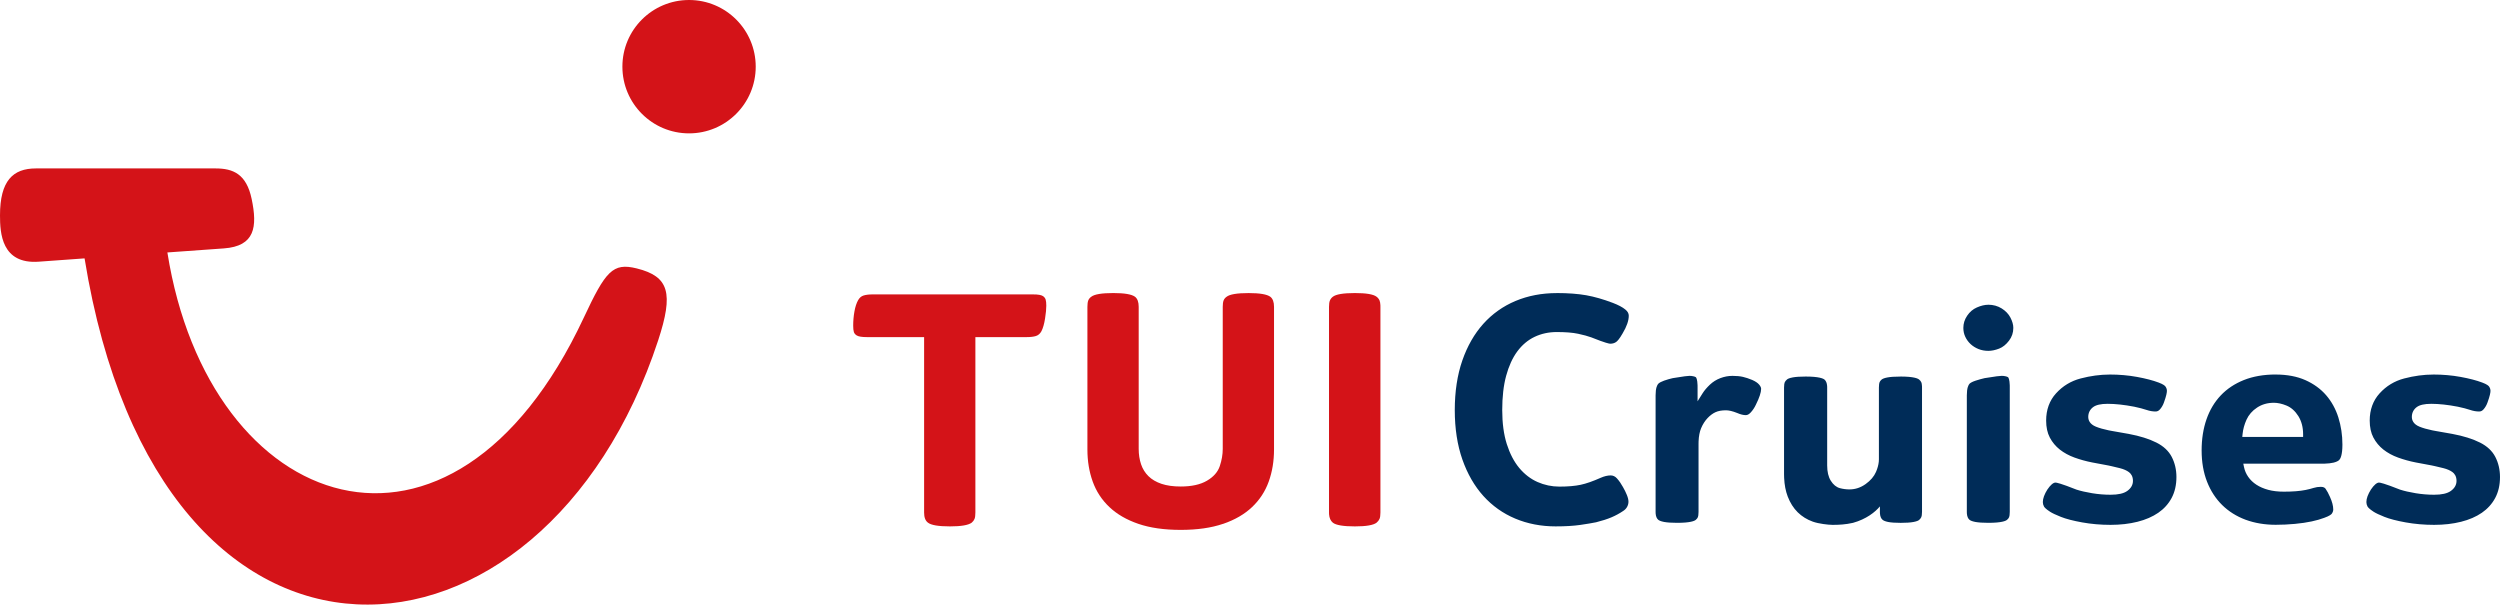 <?xml version="1.0" encoding="UTF-8" standalone="no"?>
<!-- Created with Inkscape (http://www.inkscape.org/) -->

<svg
   xmlns:dc="http://purl.org/dc/elements/1.1/"
   xmlns:cc="http://creativecommons.org/ns#"
   xmlns:rdf="http://www.w3.org/1999/02/22-rdf-syntax-ns#"
   xmlns:svg="http://www.w3.org/2000/svg"
   xmlns="http://www.w3.org/2000/svg"
   xmlns:sodipodi="http://sodipodi.sourceforge.net/DTD/sodipodi-0.dtd"
   xmlns:inkscape="http://www.inkscape.org/namespaces/inkscape"
   width="400"
   height="96.734"
   viewBox="0 0 105.833 25.594"
   version="1.1"
   id="svg8"
   sodipodi:docname="TUI Cruises Logo 2020.svg"
   inkscape:version="0.92.4 (5da689c313, 2019-01-14)">
  <defs
     id="defs2" />
  <sodipodi:namedview
     id="base"
     pagecolor="#ffffff"
     bordercolor="#666666"
     borderopacity="1.0"
     inkscape:pageopacity="0.0"
     inkscape:pageshadow="../2.html"
     inkscape:zoom="0.35"
     inkscape:cx="-135.77985"
     inkscape:cy="26.585572"
     inkscape:document-units="px"
     inkscape:current-layer="svg8"
     showgrid="false"
     units="px"
     inkscape:window-width="1920"
     inkscape:window-height="1001"
     inkscape:window-x="-9"
     inkscape:window-y="-9"
     inkscape:window-maximized="../1-19.html"
     fit-margin-top="../other/0-5"
     fit-margin-left="../other/0-5"
     fit-margin-right="../other/0-5"
     fit-margin-bottom="../other/0-5" />
  <path
     inkscape:connector-curvature="../other/0-5"
     id="path2"
     style="text-align:center;fill:#d41318;fill-rule:evenodd;stroke-width:0.481"
     class="style-scope tui-icon"
     d="m 41.134,22.127 c 0.057,-0.047 0.097,-0.101 0.121,-0.16 0.024,-0.059 0.036,-0.148 0.036,-0.267 v -7.429 h 2.17 c 0.161,0 0.292,-0.015 0.391,-0.046 0.1,-0.031 0.178,-0.098 0.235,-0.203 0.066,-0.128 0.117,-0.306 0.153,-0.534 0.036,-0.228 0.053,-0.41 0.053,-0.548 0,-0.114 -0.009,-0.2 -0.028,-0.26 -0.019,-0.059 -0.057,-0.108 -0.114,-0.146 -0.038,-0.024 -0.09,-0.042 -0.156,-0.053 -0.066,-0.013 -0.161,-0.018 -0.285,-0.018 h -6.76 c -0.161,0 -0.292,0.015 -0.391,0.046 -0.1,0.031 -0.178,0.099 -0.235,0.203 -0.066,0.119 -0.118,0.275 -0.153,0.47 -0.035,0.195 -0.053,0.396 -0.053,0.605 0,0.119 0.009,0.208 0.028,0.267 0.019,0.059 0.059,0.108 0.121,0.146 0.076,0.048 0.221,0.071 0.434,0.071 h 2.419 v 7.429 c 0,0.204 0.054,0.346 0.164,0.427 0.133,0.104 0.443,0.157 0.932,0.157 0.47,0 0.775,-0.052 0.918,-0.157 m 10.644,0.05 c 0.498,-0.171 0.907,-0.408 1.227,-0.712 0.32,-0.303 0.555,-0.663 0.704,-1.078 0.149,-0.415 0.224,-0.867 0.224,-1.356 v -6.041 c 0,-0.204 -0.052,-0.346 -0.157,-0.427 -0.142,-0.104 -0.448,-0.156 -0.918,-0.156 -0.489,0 -0.799,0.052 -0.932,0.156 -0.062,0.043 -0.104,0.095 -0.128,0.157 -0.024,0.062 -0.036,0.152 -0.036,0.27 v 6.013 c 0,0.237 -0.042,0.48 -0.125,0.729 -0.083,0.249 -0.264,0.455 -0.544,0.619 -0.28,0.164 -0.65,0.245 -1.11,0.245 -0.318,0 -0.589,-0.038 -0.815,-0.114 -0.225,-0.076 -0.409,-0.184 -0.551,-0.324 -0.142,-0.14 -0.247,-0.308 -0.313,-0.505 -0.066,-0.197 -0.1,-0.414 -0.1,-0.651 v -6.013 c 0,-0.204 -0.052,-0.346 -0.157,-0.427 -0.142,-0.104 -0.448,-0.156 -0.918,-0.156 -0.489,0 -0.799,0.052 -0.932,0.156 -0.062,0.043 -0.104,0.095 -0.128,0.157 -0.024,0.062 -0.036,0.152 -0.036,0.27 v 6.041 c 0,0.489 0.075,0.94 0.224,1.356 0.15,0.415 0.384,0.775 0.705,1.078 0.32,0.304 0.729,0.541 1.227,0.712 0.498,0.171 1.096,0.256 1.793,0.256 0.697,0 1.295,-0.085 1.793,-0.256 M 9.125,7.13 c 0.745,0 1.308,0.236 1.529,1.295 0.246,1.177 0.145,1.997 -1.181,2.091 l -2.387,0.171 c 1.757,11.104 12.032,14.723 17.626,2.764 0.926,-1.979 1.229,-2.34 2.243,-2.088 1.375,0.341 1.562,1.048 0.908,3.044 C 23.025,29.148 6.77,30.626 3.58,10.938 L 1.64,11.078 C 0.062,11.192 0,9.86 0,9.119 0,7.655 0.544,7.13 1.52,7.13 Z m 48.232,5.276 c 0.479,0 0.785,0.052 0.918,0.156 0.057,0.043 0.098,0.095 0.125,0.157 0.021,0.05 0.033,0.117 0.037,0.203 l 10e-4,0.068 v 8.71 c 0,0.119 -0.013,0.208 -0.039,0.267 -0.026,0.059 -0.068,0.113 -0.125,0.16 -0.133,0.104 -0.439,0.157 -0.918,0.157 -0.489,0 -0.799,-0.052 -0.932,-0.157 -0.096,-0.079 -0.149,-0.198 -0.161,-0.357 l -0.002,-0.071 v -8.71 c 0,-0.118 0.013,-0.209 0.039,-0.27 0.026,-0.061 0.068,-0.114 0.124,-0.157 0.133,-0.104 0.444,-0.156 0.932,-0.156 z M 29.17,0 c 1.559,0 2.822,1.264 2.822,2.823 0,1.559 -1.264,2.823 -2.822,2.823 -1.559,0 -2.822,-1.264 -2.822,-2.823 C 26.347,1.264 27.611,0 29.17,0 Z" />
  <path
     inkscape:connector-curvature="../other/0-5"
     id="path4"
     style="text-align:center;fill:#002c58;fill-rule:evenodd;stroke-width:0.481"
     class="style-scope tui-icon"
     d="m 65.901,12.406 c 0.481,0 0.901,0.032 1.248,0.093 0.347,0.062 0.727,0.171 1.127,0.323 0.233,0.089 0.41,0.183 0.527,0.279 0.1,0.081 0.148,0.168 0.148,0.264 0,0.208 -0.087,0.46 -0.261,0.749 -0.135,0.238 -0.224,0.329 -0.276,0.365 -0.07,0.048 -0.151,0.072 -0.246,0.072 -0.04,0 -0.198,-0.026 -0.801,-0.268 -0.146,-0.053 -0.334,-0.105 -0.56,-0.153 -0.229,-0.049 -0.534,-0.073 -0.907,-0.073 -0.336,0 -0.65,0.068 -0.933,0.202 -0.285,0.135 -0.532,0.343 -0.736,0.619 -0.201,0.272 -0.359,0.619 -0.471,1.031 -0.111,0.408 -0.166,0.896 -0.166,1.451 0,0.551 0.065,1.035 0.193,1.438 0.129,0.406 0.306,0.746 0.526,1.011 0.223,0.267 0.484,0.468 0.777,0.597 0.291,0.128 0.602,0.194 0.923,0.194 0.36,0 0.663,-0.026 0.901,-0.077 0.238,-0.051 0.521,-0.15 0.843,-0.294 0.154,-0.068 0.298,-0.103 0.427,-0.103 0.103,0 0.191,0.042 0.267,0.127 0.093,0.104 0.178,0.226 0.255,0.367 0.063,0.108 0.119,0.222 0.166,0.338 0.044,0.108 0.066,0.203 0.066,0.282 0,0.075 -0.019,0.146 -0.057,0.217 -0.038,0.07 -0.092,0.126 -0.168,0.175 -0.153,0.104 -0.32,0.194 -0.496,0.269 -0.178,0.075 -0.398,0.146 -0.65,0.209 -0.158,0.033 -0.383,0.07 -0.668,0.112 -0.283,0.041 -0.635,0.062 -1.047,0.062 -0.613,0 -1.188,-0.111 -1.708,-0.33 -0.519,-0.218 -0.972,-0.54 -1.348,-0.957 -0.377,-0.418 -0.676,-0.937 -0.889,-1.544 -0.214,-0.609 -0.322,-1.313 -0.322,-2.093 0,-0.779 0.107,-1.485 0.319,-2.097 0.211,-0.609 0.51,-1.132 0.889,-1.554 0.378,-0.421 0.836,-0.746 1.362,-0.967 0.528,-0.222 1.115,-0.334 1.747,-0.334 z m 14.548,3.534 c 0.565,0 0.739,0.08 0.795,0.129 0.043,0.036 0.073,0.074 0.092,0.117 0.011,0.025 0.024,0.073 0.028,0.161 l 0.001,0.058 v 5.265 c 0,0.126 -0.016,0.188 -0.029,0.219 -0.019,0.043 -0.05,0.084 -0.094,0.122 -0.023,0.02 -0.084,0.058 -0.238,0.086 -0.132,0.025 -0.313,0.037 -0.541,0.037 -0.231,0 -0.41,-0.013 -0.532,-0.037 -0.136,-0.027 -0.203,-0.065 -0.236,-0.093 -0.064,-0.053 -0.102,-0.143 -0.111,-0.269 l -0.002,-0.066 v -0.232 c -0.198,0.241 -0.582,0.542 -1.137,0.696 -0.324,0.075 -0.62,0.084 -0.796,0.085 l -0.091,2e-5 c -0.15,0 -0.566,-0.045 -0.816,-0.135 -0.247,-0.088 -0.462,-0.222 -0.64,-0.397 -0.178,-0.176 -0.32,-0.4 -0.422,-0.666 -0.088,-0.23 -0.139,-0.495 -0.152,-0.791 l -0.004,-0.15 v -3.675 c 0,-0.126 0.016,-0.188 0.029,-0.219 0.019,-0.042 0.049,-0.081 0.096,-0.12 0.023,-0.021 0.084,-0.059 0.24,-0.088 0.134,-0.025 0.32,-0.037 0.552,-0.037 0.554,0 0.737,0.081 0.794,0.127 0.066,0.057 0.104,0.148 0.113,0.272 l 0.002,0.065 v 3.301 c 0,0.266 0.051,0.483 0.152,0.644 0.105,0.169 0.235,0.275 0.386,0.316 0.132,0.035 0.268,0.053 0.405,0.053 0.245,0 0.476,-0.076 0.686,-0.227 0.207,-0.148 0.355,-0.321 0.438,-0.514 0.065,-0.151 0.104,-0.295 0.118,-0.432 l 0.005,-0.101 v -3.039 c 0,-0.128 0.015,-0.191 0.027,-0.222 0.016,-0.041 0.045,-0.078 0.087,-0.114 0.031,-0.026 0.099,-0.064 0.247,-0.091 0.132,-0.025 0.316,-0.037 0.548,-0.037 z m 8.861,-0.085 c 0.401,0 0.79,0.034 1.156,0.101 0.366,0.067 0.674,0.147 0.917,0.239 0.203,0.075 0.269,0.139 0.29,0.171 0.04,0.059 0.059,0.118 0.059,0.18 0,0.068 -0.022,0.21 -0.128,0.498 -0.037,0.104 -0.091,0.198 -0.16,0.279 -0.056,0.066 -0.117,0.097 -0.191,0.097 -0.124,0 -0.25,-0.022 -0.377,-0.065 -0.143,-0.048 -0.32,-0.095 -0.528,-0.138 -0.42,-0.081 -0.798,-0.122 -1.124,-0.122 -0.293,0 -0.496,0.047 -0.622,0.144 -0.131,0.101 -0.2,0.243 -0.2,0.409 0,0.129 0.056,0.305 0.323,0.414 0.145,0.059 0.326,0.111 0.539,0.155 l 0.132,0.025 0.72,0.127 c 0.468,0.087 0.863,0.211 1.174,0.368 0.299,0.151 0.516,0.354 0.646,0.604 0.132,0.255 0.199,0.542 0.199,0.852 0,0.337 -0.068,0.635 -0.202,0.886 -0.134,0.251 -0.324,0.462 -0.564,0.627 -0.244,0.168 -0.541,0.297 -0.881,0.382 -0.345,0.087 -0.729,0.131 -1.141,0.131 -0.415,0 -0.82,-0.035 -1.202,-0.104 -0.382,-0.069 -0.685,-0.148 -0.9,-0.234 -0.216,-0.086 -0.37,-0.159 -0.457,-0.216 -0.187,-0.121 -0.244,-0.193 -0.261,-0.226 -0.031,-0.059 -0.047,-0.12 -0.047,-0.186 0,-0.075 0.016,-0.158 0.049,-0.246 0.034,-0.093 0.083,-0.189 0.143,-0.283 0.128,-0.19 0.25,-0.295 0.342,-0.295 0.042,0 0.213,0.029 0.89,0.298 0.179,0.058 0.401,0.109 0.66,0.152 0.259,0.043 0.523,0.065 0.782,0.065 0.324,0 0.555,-0.052 0.706,-0.159 0.161,-0.114 0.243,-0.259 0.243,-0.43 0,-0.2 -0.093,-0.31 -0.17,-0.368 -0.095,-0.071 -0.221,-0.126 -0.383,-0.168 -0.11,-0.028 -0.231,-0.057 -0.361,-0.086 l -0.134,-0.029 -0.677,-0.127 c -0.257,-0.05 -0.509,-0.12 -0.75,-0.207 -0.234,-0.085 -0.444,-0.199 -0.622,-0.339 -0.175,-0.138 -0.317,-0.308 -0.422,-0.507 -0.104,-0.197 -0.156,-0.439 -0.156,-0.72 0,-0.458 0.141,-0.846 0.419,-1.152 0.283,-0.312 0.632,-0.523 1.039,-0.63 0.42,-0.11 0.834,-0.166 1.232,-0.166 z m 13.699,0 c 0.401,0 0.79,0.034 1.156,0.101 0.366,0.067 0.674,0.147 0.917,0.239 0.203,0.075 0.269,0.139 0.29,0.171 0.039,0.059 0.058,0.118 0.058,0.18 0,0.068 -0.022,0.21 -0.128,0.498 -0.037,0.104 -0.091,0.198 -0.16,0.279 -0.056,0.066 -0.117,0.097 -0.191,0.097 -0.124,0 -0.25,-0.022 -0.376,-0.065 -0.143,-0.048 -0.32,-0.095 -0.528,-0.138 -0.42,-0.081 -0.798,-0.122 -1.124,-0.122 -0.293,0 -0.496,0.047 -0.622,0.144 -0.131,0.101 -0.2,0.243 -0.2,0.409 0,0.129 0.056,0.306 0.323,0.414 0.145,0.059 0.326,0.111 0.539,0.155 l 0.132,0.025 0.72,0.127 c 0.468,0.087 0.863,0.211 1.174,0.368 0.299,0.151 0.516,0.354 0.645,0.604 0.132,0.255 0.199,0.542 0.199,0.852 0,0.337 -0.068,0.635 -0.202,0.886 -0.134,0.251 -0.324,0.462 -0.564,0.627 -0.244,0.168 -0.541,0.297 -0.881,0.382 -0.345,0.087 -0.729,0.131 -1.142,0.131 -0.415,0 -0.82,-0.035 -1.202,-0.104 -0.382,-0.069 -0.684,-0.148 -0.9,-0.234 -0.216,-0.086 -0.369,-0.159 -0.457,-0.216 -0.187,-0.121 -0.244,-0.193 -0.261,-0.226 -0.031,-0.059 -0.047,-0.12 -0.047,-0.186 0,-0.075 0.016,-0.158 0.049,-0.246 0.035,-0.093 0.084,-0.19 0.143,-0.283 0.128,-0.19 0.25,-0.295 0.342,-0.295 0.042,0 0.213,0.029 0.89,0.298 0.179,0.058 0.401,0.109 0.66,0.152 0.259,0.043 0.523,0.065 0.782,0.065 0.324,0 0.555,-0.052 0.707,-0.159 0.161,-0.114 0.243,-0.259 0.243,-0.43 0,-0.2 -0.093,-0.311 -0.17,-0.368 -0.096,-0.071 -0.221,-0.126 -0.383,-0.168 -0.11,-0.028 -0.231,-0.057 -0.361,-0.086 l -0.134,-0.029 -0.677,-0.127 c -0.257,-0.05 -0.509,-0.12 -0.75,-0.207 -0.235,-0.085 -0.444,-0.199 -0.622,-0.339 -0.175,-0.138 -0.317,-0.309 -0.422,-0.507 -0.104,-0.197 -0.156,-0.439 -0.156,-0.72 0,-0.458 0.141,-0.846 0.419,-1.152 0.282,-0.311 0.632,-0.523 1.039,-0.63 0.42,-0.11 0.834,-0.166 1.232,-0.166 z m -6.672,1.1e-4 c 0.481,0 0.904,0.08 1.257,0.237 0.352,0.157 0.648,0.372 0.878,0.638 0.231,0.267 0.405,0.584 0.518,0.941 0.114,0.362 0.172,0.748 0.172,1.149 0,0.45 -0.085,0.603 -0.136,0.653 -0.046,0.046 -0.126,0.083 -0.236,0.111 -0.102,0.025 -0.234,0.04 -0.395,0.045 l -0.1,10e-4 h -3.329 l 0.029,0.139 c 0.031,0.152 0.092,0.293 0.181,0.42 0.088,0.127 0.204,0.239 0.346,0.331 0.139,0.091 0.307,0.164 0.499,0.216 0.19,0.052 0.414,0.078 0.663,0.078 0.373,0 0.683,-0.025 0.92,-0.073 0.121,-0.024 0.237,-0.054 0.345,-0.088 0.092,-0.029 0.194,-0.044 0.304,-0.044 0.124,0 0.173,0.049 0.199,0.086 0.059,0.083 0.12,0.197 0.184,0.342 0.091,0.201 0.138,0.379 0.138,0.532 0,0.057 -0.019,0.114 -0.058,0.172 -0.021,0.032 -0.091,0.097 -0.32,0.179 -0.154,0.059 -0.335,0.111 -0.538,0.154 -0.204,0.044 -0.443,0.079 -0.708,0.104 -0.267,0.025 -0.54,0.038 -0.812,0.038 -0.465,0 -0.894,-0.073 -1.278,-0.215 -0.381,-0.142 -0.713,-0.351 -0.988,-0.621 -0.274,-0.27 -0.49,-0.602 -0.641,-0.988 -0.152,-0.387 -0.229,-0.833 -0.229,-1.325 0,-0.48 0.069,-0.922 0.206,-1.316 0.135,-0.39 0.337,-0.729 0.6,-1.008 0.263,-0.279 0.593,-0.499 0.98,-0.654 0.39,-0.156 0.844,-0.235 1.349,-0.235 z m -23.01,0.056 c 0.183,0 0.337,0.015 0.457,0.043 0.123,0.029 0.256,0.073 0.394,0.131 0.134,0.059 0.232,0.125 0.293,0.198 0.055,0.066 0.083,0.125 0.083,0.177 0,0.151 -0.074,0.376 -0.222,0.672 -0.056,0.121 -0.128,0.23 -0.214,0.324 -0.072,0.079 -0.141,0.118 -0.211,0.118 -0.106,0 -0.228,-0.03 -0.367,-0.091 -0.195,-0.077 -0.349,-0.114 -0.474,-0.114 -0.184,0 -0.33,0.027 -0.448,0.082 -0.114,0.053 -0.224,0.135 -0.328,0.244 -0.113,0.118 -0.207,0.265 -0.278,0.435 -0.061,0.147 -0.097,0.332 -0.106,0.551 l -0.002,0.112 v 2.876 c 0,0.127 -0.015,0.191 -0.027,0.222 -0.016,0.041 -0.045,0.078 -0.089,0.115 -0.054,0.047 -0.228,0.127 -0.793,0.127 -0.232,0 -0.416,-0.013 -0.548,-0.037 -0.147,-0.028 -0.216,-0.065 -0.248,-0.092 -0.064,-0.053 -0.102,-0.143 -0.111,-0.269 l -0.002,-0.066 v -4.933 c 0,-0.311 0.066,-0.442 0.118,-0.495 0.049,-0.045 0.131,-0.088 0.243,-0.128 0.123,-0.043 0.247,-0.079 0.363,-0.105 0.477,-0.08 0.649,-0.097 0.709,-0.097 0.057,0 0.114,0.005 0.169,0.019 0.045,0.009 0.08,0.023 0.104,0.04 0.015,0.016 0.062,0.085 0.07,0.333 l 9.7e-4,0.072 v 0.613 l 0.213,-0.339 c 0.074,-0.118 0.179,-0.241 0.31,-0.366 0.127,-0.12 0.276,-0.213 0.442,-0.276 0.168,-0.063 0.336,-0.095 0.5,-0.095 z m 11.41,2e-5 c 0.057,0 0.114,0.005 0.169,0.019 0.044,0.009 0.079,0.023 0.103,0.04 0.015,0.016 0.062,0.084 0.07,0.333 l 9.6e-4,0.072 v 5.294 c 0,0.128 -0.015,0.191 -0.027,0.222 -0.016,0.041 -0.045,0.078 -0.089,0.115 -0.054,0.047 -0.228,0.127 -0.793,0.127 -0.232,0 -0.416,-0.013 -0.548,-0.037 -0.147,-0.028 -0.216,-0.065 -0.248,-0.092 -0.064,-0.053 -0.102,-0.143 -0.111,-0.269 l -0.002,-0.066 v -4.933 c 0,-0.311 0.066,-0.442 0.118,-0.495 0.034,-0.031 0.105,-0.078 0.254,-0.127 0.133,-0.043 0.262,-0.079 0.379,-0.106 0.483,-0.08 0.66,-0.097 0.723,-0.097 z m 11.515,1.14 c -0.262,0 -0.499,0.068 -0.703,0.203 -0.204,0.134 -0.355,0.308 -0.448,0.515 -0.09,0.199 -0.145,0.401 -0.165,0.601 v 0 l -0.013,0.127 h 2.575 v -0.116 c 0,-0.294 -0.068,-0.551 -0.201,-0.765 -0.135,-0.215 -0.304,-0.366 -0.503,-0.448 -0.19,-0.078 -0.372,-0.118 -0.542,-0.118 z M 84.171,12.9 c 0.208,0 0.398,0.053 0.565,0.156 0.167,0.104 0.292,0.235 0.372,0.389 0.081,0.157 0.122,0.303 0.122,0.435 0,0.202 -0.059,0.38 -0.182,0.542 -0.123,0.163 -0.264,0.276 -0.419,0.336 -0.162,0.063 -0.316,0.095 -0.457,0.095 -0.149,0 -0.289,-0.026 -0.416,-0.077 -0.127,-0.051 -0.24,-0.122 -0.335,-0.21 -0.095,-0.088 -0.17,-0.193 -0.225,-0.31 -0.054,-0.116 -0.081,-0.242 -0.081,-0.375 0,-0.185 0.053,-0.354 0.161,-0.515 0.109,-0.162 0.244,-0.277 0.413,-0.351 0.173,-0.076 0.336,-0.114 0.484,-0.114 z" />
</svg>
